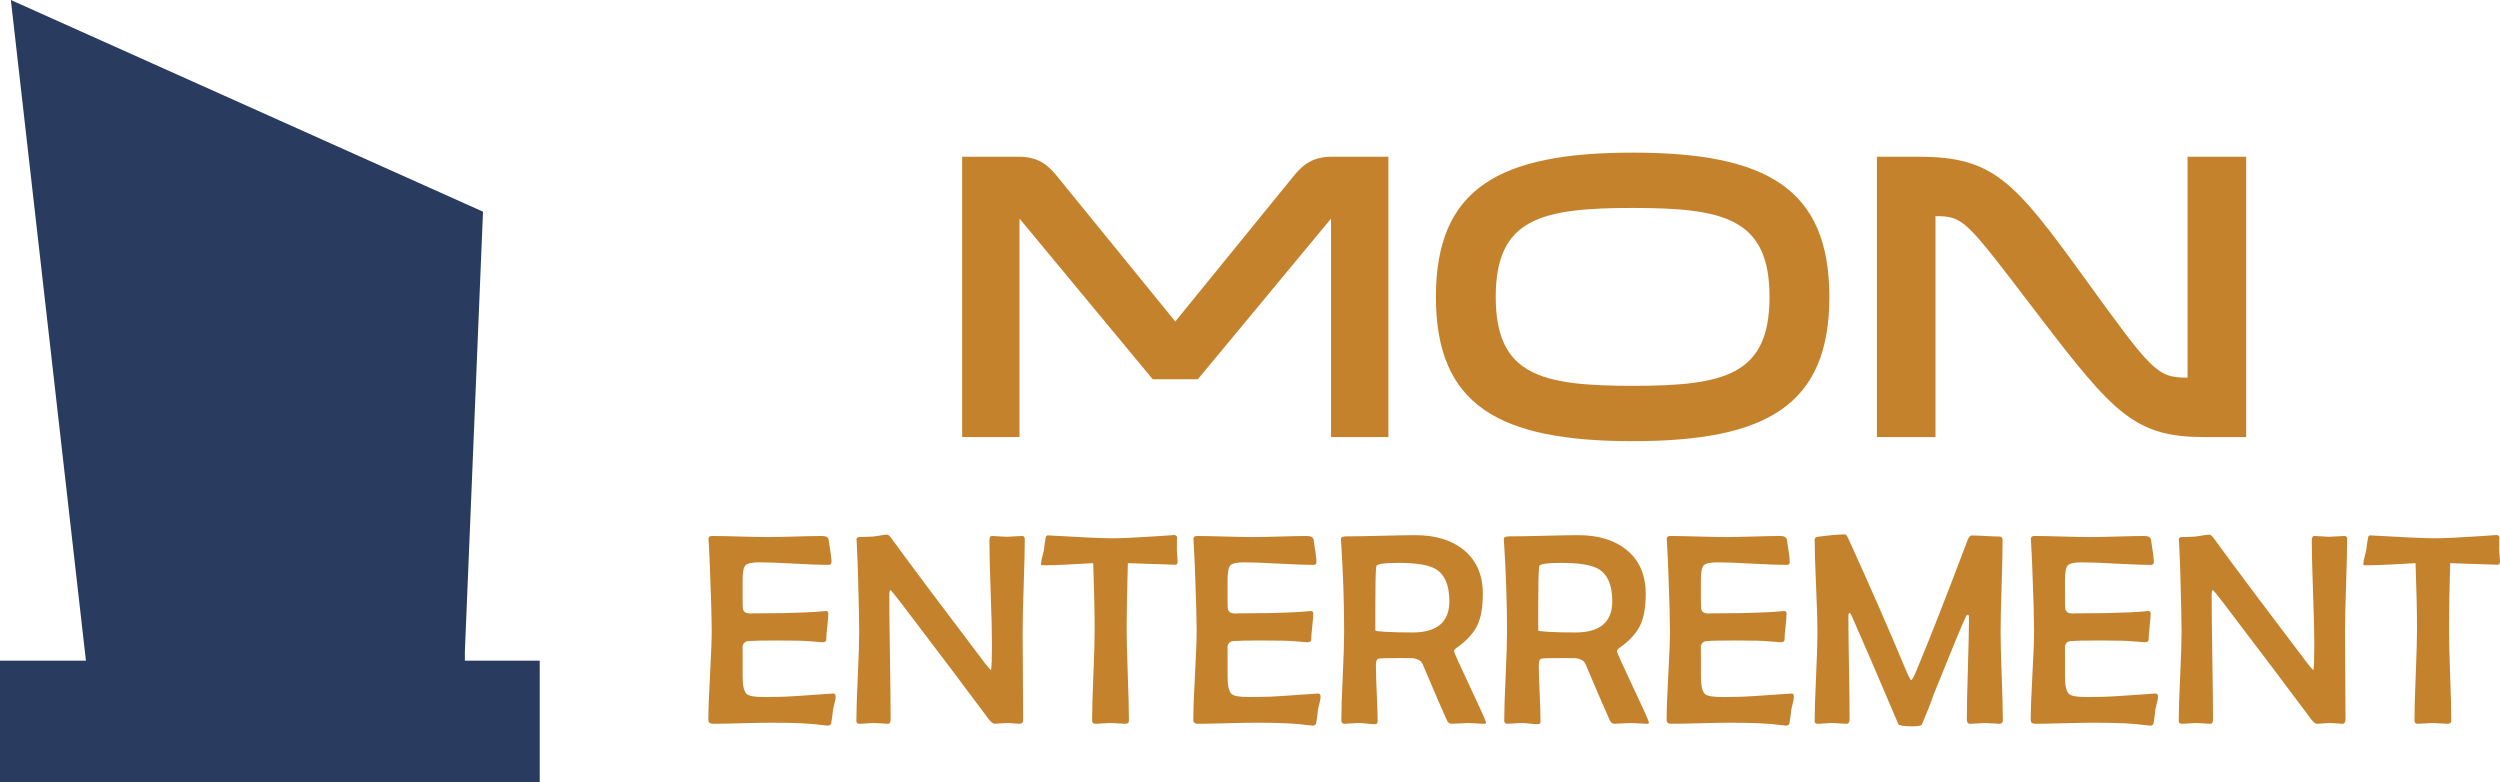 <?xml version="1.0" encoding="utf-8"?>
<!-- Generator: Adobe Illustrator 16.0.0, SVG Export Plug-In . SVG Version: 6.00 Build 0)  -->
<!DOCTYPE svg PUBLIC "-//W3C//DTD SVG 1.1//EN" "http://www.w3.org/Graphics/SVG/1.1/DTD/svg11.dtd">
<svg version="1.1" id="Calque_1" xmlns="http://www.w3.org/2000/svg" xmlns:xlink="http://www.w3.org/1999/xlink" x="0px" y="0px"
	 width="197.021px" height="61.645px" viewBox="7.49 9.178 197.021 61.645" enable-background="new 7.49 9.178 197.021 61.645"
	 xml:space="preserve">
<g>
	<polygon fill="#293B5F" points="44.126,61.244 44.126,60.515 45.138,35.97 45.555,25.86 36.511,21.806 8.345,9.178 14.262,61.244 
		7.49,61.244 7.49,70.822 28.757,70.822 50.024,70.822 50.024,61.244 	"/>
	<g>
		<g>
			<g>
				<path fill="#C5822C" d="M73.345,64.098c0,0.113-0.027,0.275-0.085,0.486c-0.062,0.268-0.103,0.428-0.116,0.484
					c-0.021,0.254-0.07,0.623-0.146,1.107c-0.035,0.127-0.127,0.189-0.275,0.189c-0.07,0-0.203-0.014-0.4-0.041
					c-0.865-0.127-2.204-0.189-4.02-0.189c-0.513,0-1.287,0.014-2.32,0.041c-1.034,0.029-1.807,0.043-2.32,0.043
					c-0.232,0-0.348-0.102-0.348-0.307c0-0.787,0.043-1.971,0.132-3.549c0.087-1.578,0.131-2.762,0.131-3.551
					c0-0.801-0.042-2.295-0.126-4.482c-0.015-0.563-0.053-1.402-0.117-2.521l-0.01-0.146c-0.007-0.162,0.084-0.244,0.274-0.244
					c0.493,0,1.23,0.014,2.215,0.043c0.985,0.027,1.724,0.041,2.216,0.041c0.471,0,1.176-0.014,2.115-0.041
					c0.938-0.029,1.644-0.043,2.115-0.043c0.33,0,0.509,0.102,0.537,0.307c0.147,0.928,0.223,1.504,0.223,1.73
					c0,0.16-0.078,0.242-0.232,0.242c-0.598,0-1.504-0.033-2.717-0.1c-1.213-0.068-2.126-0.102-2.738-0.102
					c-0.576,0-0.939,0.078-1.091,0.232s-0.228,0.539-0.228,1.15v1.572c0,0.428,0.011,0.678,0.032,0.748
					c0.063,0.219,0.247,0.328,0.548,0.328c0.086,0,0.205-0.004,0.359-0.012c0.162,0,0.281,0,0.359,0
					c1.377,0,2.615-0.023,3.712-0.074c0.429-0.014,0.937-0.049,1.52-0.105c0.147-0.014,0.222,0.049,0.222,0.191
					c0,0.225-0.027,0.568-0.078,1.033c-0.055,0.463-0.08,0.813-0.08,1.043c0,0.127-0.105,0.191-0.316,0.191
					c-0.084,0-0.397-0.025-0.939-0.074c-0.395-0.043-1.279-0.064-2.657-0.064c-1.161,0-1.896,0.016-2.206,0.043
					c-0.281,0.021-0.442,0.17-0.484,0.443c0.007-0.049,0.01,0.221,0.01,0.813v1.561c0,0.732,0.113,1.189,0.338,1.371
					c0.176,0.148,0.615,0.223,1.319,0.223l1.159-0.012c0.492,0,1.875-0.084,4.146-0.252l0.158-0.012
					C73.274,63.82,73.345,63.908,73.345,64.098z"/>
				<path fill="#C5822C" d="M88.25,51.65c0,0.809-0.028,2.029-0.084,3.66c-0.057,1.633-0.084,2.855-0.084,3.672
					c0,0.766,0.007,1.914,0.021,3.443s0.021,2.678,0.021,3.445c0,0.23-0.088,0.348-0.264,0.348c-0.105,0-0.264-0.012-0.475-0.031
					c-0.211-0.021-0.37-0.033-0.476-0.033c-0.112,0-0.284,0.012-0.517,0.033c-0.232,0.02-0.404,0.031-0.518,0.031
					c-0.125,0-0.277-0.117-0.452-0.348c-1.519-2.047-3.822-5.1-6.909-9.156c-0.479-0.619-0.758-0.965-0.834-1.035
					c-0.07,0-0.105,0.145-0.105,0.434c0,1.082,0.018,2.709,0.053,4.879s0.053,3.795,0.053,4.879c0,0.23-0.07,0.348-0.211,0.348
					c-0.119,0-0.303-0.012-0.549-0.031c-0.246-0.021-0.429-0.033-0.549-0.033c-0.126,0-0.314,0.012-0.564,0.033
					c-0.249,0.02-0.438,0.031-0.564,0.031c-0.176,0-0.264-0.07-0.264-0.211c0-0.773,0.037-1.939,0.111-3.498
					c0.074-1.557,0.11-2.727,0.11-3.506c0-0.852-0.032-2.385-0.095-4.6c-0.014-0.578-0.049-1.441-0.105-2.596l-0.011-0.137
					c-0.007-0.105,0.077-0.162,0.253-0.17c0.457-0.006,0.816-0.02,1.076-0.041c0.098-0.008,0.285-0.035,0.561-0.084
					c0.23-0.043,0.414-0.064,0.547-0.064c0.064,0,0.173,0.102,0.327,0.307c1.618,2.223,4.094,5.527,7.427,9.916
					c0.148,0.182,0.285,0.34,0.411,0.475c0.05-0.295,0.073-0.971,0.073-2.025c0-0.914-0.032-2.285-0.1-4.115
					c-0.066-1.828-0.1-3.195-0.1-4.102c0-0.232,0.07-0.35,0.211-0.35c0.126,0,0.318,0.012,0.574,0.031
					c0.258,0.021,0.449,0.033,0.575,0.033c0.134,0,0.333-0.012,0.602-0.033c0.268-0.02,0.468-0.031,0.601-0.031
					C88.177,51.418,88.25,51.496,88.25,51.65z"/>
				<path fill="#C5822C" d="M100.298,53.412c0,0.184-0.063,0.273-0.189,0.273c-0.197,0-1.441-0.041-3.734-0.125
					c-0.064,2.145-0.096,3.863-0.096,5.158c0,0.809,0.031,2.021,0.09,3.639c0.061,1.617,0.09,2.83,0.09,3.641
					c0,0.146-0.103,0.221-0.306,0.221c-0.127,0-0.319-0.012-0.581-0.031c-0.26-0.021-0.457-0.033-0.59-0.033
					c-0.127,0-0.32,0.012-0.58,0.033c-0.26,0.02-0.453,0.031-0.58,0.031c-0.176,0-0.264-0.088-0.264-0.264
					c0-0.803,0.033-2.006,0.1-3.613c0.067-1.607,0.1-2.814,0.1-3.623c0-1.252-0.038-2.973-0.115-5.158
					c-1.814,0.111-3.145,0.168-3.988,0.168c-0.084,0-0.125-0.035-0.125-0.105c0-0.127,0.031-0.309,0.095-0.549
					c0.077-0.309,0.122-0.492,0.136-0.549c0.016-0.246,0.064-0.586,0.148-1.023c0.035-0.09,0.095-0.137,0.18-0.137l0.126,0.012
					c2.489,0.146,4.132,0.221,4.927,0.221c0.703,0,1.853-0.053,3.449-0.158c1.09-0.07,1.543-0.105,1.361-0.105
					c0.182,0,0.285,0.063,0.305,0.189c-0.014-0.076-0.02,0.264-0.02,1.023c0,0.092,0.01,0.234,0.031,0.428
					C100.286,53.168,100.298,53.314,100.298,53.412z"/>
				<path fill="#C5822C" d="M111.563,64.098c0,0.113-0.027,0.275-0.084,0.486c-0.063,0.268-0.104,0.428-0.117,0.484
					c-0.021,0.254-0.07,0.623-0.146,1.107c-0.035,0.127-0.127,0.189-0.275,0.189c-0.07,0-0.203-0.014-0.4-0.041
					c-0.865-0.127-2.205-0.189-4.02-0.189c-0.514,0-1.287,0.014-2.32,0.041c-1.033,0.029-1.807,0.043-2.32,0.043
					c-0.232,0-0.348-0.102-0.348-0.307c0-0.787,0.043-1.971,0.131-3.549s0.131-2.762,0.131-3.551c0-0.801-0.041-2.295-0.125-4.482
					c-0.016-0.563-0.053-1.402-0.117-2.521l-0.01-0.146c-0.008-0.162,0.084-0.244,0.273-0.244c0.494,0,1.23,0.014,2.215,0.043
					c0.986,0.027,1.725,0.041,2.217,0.041c0.471,0,1.176-0.014,2.115-0.041c0.938-0.029,1.643-0.043,2.115-0.043
					c0.33,0,0.508,0.102,0.537,0.307c0.146,0.928,0.223,1.504,0.223,1.73c0,0.16-0.078,0.242-0.232,0.242
					c-0.598,0-1.504-0.033-2.717-0.1c-1.213-0.068-2.127-0.102-2.738-0.102c-0.576,0-0.939,0.078-1.092,0.232
					c-0.15,0.154-0.227,0.539-0.227,1.15v1.572c0,0.428,0.01,0.678,0.033,0.748c0.063,0.219,0.246,0.328,0.547,0.328
					c0.086,0,0.205-0.004,0.359-0.012c0.162,0,0.281,0,0.359,0c1.377,0,2.615-0.023,3.713-0.074
					c0.428-0.014,0.936-0.049,1.518-0.105c0.148-0.014,0.223,0.049,0.223,0.191c0,0.225-0.027,0.568-0.078,1.033
					c-0.055,0.463-0.08,0.813-0.08,1.043c0,0.127-0.105,0.191-0.316,0.191c-0.084,0-0.396-0.025-0.939-0.074
					c-0.395-0.043-1.279-0.064-2.658-0.064c-1.16,0-1.895,0.016-2.205,0.043c-0.281,0.021-0.441,0.17-0.484,0.443
					c0.006-0.049,0.01,0.221,0.01,0.813v1.561c0,0.732,0.113,1.189,0.338,1.371c0.176,0.148,0.615,0.223,1.318,0.223l1.16-0.012
					c0.492,0,1.875-0.084,4.146-0.252l0.158-0.012C111.493,63.82,111.563,63.908,111.563,64.098z"/>
				<path fill="#C5822C" d="M124.603,66.135c0,0.057-0.057,0.084-0.17,0.084c-0.133,0-0.338-0.012-0.611-0.031
					c-0.273-0.021-0.479-0.033-0.611-0.033c-0.148,0-0.369,0.012-0.66,0.033c-0.291,0.02-0.512,0.031-0.658,0.031
					c-0.164,0-0.285-0.088-0.369-0.264c-0.227-0.479-0.867-1.959-1.92-4.441c-0.105-0.254-0.363-0.408-0.771-0.465
					c-0.092-0.006-0.41-0.01-0.959-0.01c-0.971,0-1.547,0.014-1.73,0.043c-0.146,0.02-0.221,0.199-0.221,0.537
					c0,0.492,0.021,1.229,0.068,2.209c0.045,0.982,0.068,1.715,0.068,2.201c0,0.146-0.07,0.221-0.211,0.221
					s-0.354-0.016-0.639-0.047c-0.285-0.033-0.502-0.049-0.648-0.049c-0.119,0-0.303,0.012-0.549,0.033
					c-0.246,0.02-0.428,0.031-0.549,0.031c-0.176,0-0.264-0.08-0.264-0.242c0-0.781,0.037-1.953,0.111-3.52
					c0.074-1.564,0.109-2.736,0.109-3.518c0-2.223-0.08-4.592-0.242-7.109l-0.01-0.168c-0.008-0.143,0.141-0.213,0.443-0.213
					c0.605,0,1.51-0.016,2.717-0.047c1.205-0.031,2.107-0.047,2.705-0.047c1.563,0,2.813,0.373,3.754,1.117
					c1.043,0.824,1.563,1.99,1.563,3.502c0,1.041-0.141,1.861-0.422,2.459c-0.295,0.633-0.844,1.234-1.646,1.805
					c-0.133,0.09-0.199,0.178-0.199,0.262c0,0.1,0.42,1.035,1.26,2.807C124.181,65.08,124.603,66.021,124.603,66.135z
					 M121.712,56.566c0-1.273-0.365-2.123-1.098-2.553c-0.541-0.316-1.516-0.475-2.922-0.475c-1.139,0-1.721,0.092-1.74,0.273
					c-0.051,0.381-0.074,1.396-0.074,3.049v2.016c0.021,0.014,0.066,0.027,0.137,0.041c0.127,0.016,0.334,0.033,0.623,0.053
					c0.668,0.035,1.389,0.053,2.162,0.053C120.741,59.023,121.712,58.205,121.712,56.566z"/>
				<path fill="#C5822C" d="M137.44,66.135c0,0.057-0.057,0.084-0.17,0.084c-0.133,0-0.338-0.012-0.611-0.031
					c-0.273-0.021-0.479-0.033-0.611-0.033c-0.148,0-0.369,0.012-0.66,0.033c-0.291,0.02-0.512,0.031-0.66,0.031
					c-0.162,0-0.283-0.088-0.367-0.264c-0.227-0.479-0.867-1.959-1.92-4.441c-0.105-0.254-0.363-0.408-0.771-0.465
					c-0.092-0.006-0.412-0.01-0.959-0.01c-0.971,0-1.547,0.014-1.73,0.043c-0.146,0.02-0.221,0.199-0.221,0.537
					c0,0.492,0.021,1.229,0.068,2.209c0.045,0.982,0.068,1.715,0.068,2.201c0,0.146-0.07,0.221-0.211,0.221
					s-0.354-0.016-0.639-0.047c-0.285-0.033-0.502-0.049-0.648-0.049c-0.119,0-0.303,0.012-0.549,0.033
					c-0.246,0.02-0.43,0.031-0.549,0.031c-0.176,0-0.264-0.08-0.264-0.242c0-0.781,0.037-1.953,0.111-3.52
					c0.074-1.564,0.109-2.736,0.109-3.518c0-2.223-0.08-4.592-0.242-7.109l-0.01-0.168c-0.008-0.143,0.141-0.213,0.443-0.213
					c0.605,0,1.51-0.016,2.717-0.047c1.205-0.031,2.107-0.047,2.705-0.047c1.563,0,2.813,0.373,3.754,1.117
					c1.043,0.824,1.563,1.99,1.563,3.502c0,1.041-0.141,1.861-0.422,2.459c-0.295,0.633-0.844,1.234-1.646,1.805
					c-0.133,0.09-0.199,0.178-0.199,0.262c0,0.1,0.42,1.035,1.26,2.807C137.019,65.08,137.44,66.021,137.44,66.135z M134.55,56.566
					c0-1.273-0.365-2.123-1.098-2.553c-0.541-0.316-1.516-0.475-2.922-0.475c-1.139,0-1.721,0.092-1.74,0.273
					c-0.051,0.381-0.074,1.396-0.074,3.049v2.016c0.021,0.014,0.066,0.027,0.137,0.041c0.127,0.016,0.334,0.033,0.623,0.053
					c0.668,0.035,1.389,0.053,2.162,0.053C133.579,59.023,134.55,58.205,134.55,56.566z"/>
				<path fill="#C5822C" d="M148.864,64.098c0,0.113-0.027,0.275-0.086,0.486c-0.061,0.268-0.102,0.428-0.115,0.484
					c-0.021,0.254-0.07,0.623-0.146,1.107c-0.035,0.127-0.127,0.189-0.275,0.189c-0.07,0-0.203-0.014-0.4-0.041
					c-0.865-0.127-2.205-0.189-4.02-0.189c-0.514,0-1.287,0.014-2.32,0.041c-1.033,0.029-1.807,0.043-2.32,0.043
					c-0.232,0-0.348-0.102-0.348-0.307c0-0.787,0.043-1.971,0.131-3.549s0.131-2.762,0.131-3.551c0-0.801-0.041-2.295-0.125-4.482
					c-0.016-0.563-0.053-1.402-0.117-2.521l-0.01-0.146c-0.008-0.162,0.084-0.244,0.273-0.244c0.494,0,1.23,0.014,2.215,0.043
					c0.986,0.027,1.725,0.041,2.217,0.041c0.471,0,1.176-0.014,2.115-0.041c0.938-0.029,1.643-0.043,2.115-0.043
					c0.33,0,0.508,0.102,0.537,0.307c0.146,0.928,0.223,1.504,0.223,1.73c0,0.16-0.078,0.242-0.232,0.242
					c-0.598,0-1.504-0.033-2.717-0.1c-1.213-0.068-2.127-0.102-2.738-0.102c-0.576,0-0.939,0.078-1.092,0.232
					c-0.15,0.154-0.227,0.539-0.227,1.15v1.572c0,0.428,0.01,0.678,0.031,0.748c0.064,0.219,0.248,0.328,0.549,0.328
					c0.086,0,0.205-0.004,0.359-0.012c0.162,0,0.281,0,0.359,0c1.377,0,2.615-0.023,3.713-0.074
					c0.428-0.014,0.936-0.049,1.518-0.105c0.148-0.014,0.223,0.049,0.223,0.191c0,0.225-0.027,0.568-0.078,1.033
					c-0.055,0.463-0.08,0.813-0.08,1.043c0,0.127-0.105,0.191-0.316,0.191c-0.084,0-0.398-0.025-0.939-0.074
					c-0.395-0.043-1.279-0.064-2.658-0.064c-1.16,0-1.895,0.016-2.205,0.043c-0.281,0.021-0.443,0.17-0.484,0.443
					c0.006-0.049,0.01,0.221,0.01,0.813v1.561c0,0.732,0.113,1.189,0.338,1.371c0.176,0.148,0.615,0.223,1.318,0.223l1.16-0.012
					c0.492,0,1.875-0.084,4.146-0.252l0.158-0.012C148.794,63.82,148.864,63.908,148.864,64.098z"/>
				<path fill="#C5822C" d="M165.331,65.955c0,0.176-0.088,0.264-0.264,0.264c-0.127,0-0.318-0.012-0.576-0.031
					c-0.256-0.021-0.447-0.033-0.574-0.033s-0.32,0.012-0.58,0.033c-0.26,0.02-0.453,0.031-0.58,0.031
					c-0.176,0-0.264-0.117-0.264-0.348c0-0.895,0.027-2.232,0.084-4.02s0.084-3.127,0.084-4.02c0-0.133-0.027-0.199-0.084-0.199
					c-0.063,0-0.113,0.037-0.148,0.115c-0.357,0.766-1.205,2.813-2.541,6.139c-0.217,0.641-0.531,1.439-0.939,2.395
					c-0.049,0.092-0.301,0.137-0.758,0.137c-0.662,0-1.027-0.059-1.098-0.178c-0.24-0.57-0.58-1.369-1.023-2.395
					c-0.584-1.393-1.48-3.467-2.691-6.225c-0.02-0.049-0.066-0.098-0.137-0.146c-0.055,0.041-0.084,0.119-0.084,0.23
					c0,0.908,0.016,2.27,0.049,4.082c0.031,1.814,0.047,3.176,0.047,4.084c0,0.23-0.088,0.348-0.264,0.348
					c-0.119,0-0.303-0.012-0.549-0.031c-0.246-0.021-0.43-0.033-0.549-0.033c-0.127,0-0.314,0.012-0.564,0.033
					c-0.25,0.02-0.438,0.031-0.564,0.031c-0.176,0-0.264-0.066-0.264-0.201c0-0.779,0.037-1.949,0.111-3.508
					c0.074-1.557,0.109-2.727,0.109-3.506c0-0.809-0.035-2.023-0.109-3.646c-0.074-1.619-0.111-2.836-0.111-3.643
					c0-0.135,0.08-0.213,0.242-0.232c0.957-0.127,1.678-0.191,2.164-0.191c0.07,0,0.168,0.145,0.295,0.434
					c1.701,3.74,3.164,7.082,4.389,10.021c0.287,0.689,0.461,1.033,0.516,1.033c0.07,0,0.223-0.281,0.453-0.844
					c0.957-2.279,2.283-5.662,3.977-10.148c0.105-0.273,0.223-0.41,0.35-0.41c0.238,0,0.6,0.014,1.08,0.041
					c0.482,0.029,0.842,0.043,1.082,0.043c0.176,0,0.264,0.084,0.264,0.254c0,0.807-0.027,2.023-0.078,3.643
					c-0.055,1.623-0.08,2.838-0.08,3.646c0,0.773,0.031,1.934,0.09,3.48C165.302,64.031,165.331,65.188,165.331,65.955z"/>
				<path fill="#C5822C" d="M177.558,64.098c0,0.113-0.027,0.275-0.084,0.486c-0.063,0.268-0.104,0.428-0.117,0.484
					c-0.021,0.254-0.07,0.623-0.146,1.107c-0.035,0.127-0.127,0.189-0.275,0.189c-0.07,0-0.203-0.014-0.4-0.041
					c-0.865-0.127-2.203-0.189-4.02-0.189c-0.512,0-1.287,0.014-2.32,0.041c-1.033,0.029-1.807,0.043-2.32,0.043
					c-0.232,0-0.348-0.102-0.348-0.307c0-0.787,0.043-1.971,0.131-3.549s0.133-2.762,0.133-3.551c0-0.801-0.043-2.295-0.127-4.482
					c-0.014-0.563-0.053-1.402-0.117-2.521l-0.01-0.146c-0.006-0.162,0.084-0.244,0.275-0.244c0.492,0,1.229,0.014,2.215,0.043
					c0.984,0.027,1.723,0.041,2.215,0.041c0.471,0,1.176-0.014,2.115-0.041c0.938-0.029,1.645-0.043,2.115-0.043
					c0.33,0,0.51,0.102,0.537,0.307c0.148,0.928,0.223,1.504,0.223,1.73c0,0.16-0.078,0.242-0.232,0.242
					c-0.598,0-1.504-0.033-2.717-0.1c-1.213-0.068-2.125-0.102-2.738-0.102c-0.576,0-0.939,0.078-1.09,0.232
					c-0.152,0.154-0.229,0.539-0.229,1.15v1.572c0,0.428,0.012,0.678,0.033,0.748c0.063,0.219,0.246,0.328,0.547,0.328
					c0.086,0,0.205-0.004,0.359-0.012c0.162,0,0.281,0,0.359,0c1.377,0,2.615-0.023,3.713-0.074c0.428-0.014,0.936-0.049,1.52-0.105
					c0.146-0.014,0.221,0.049,0.221,0.191c0,0.225-0.027,0.568-0.078,1.033c-0.055,0.463-0.08,0.813-0.08,1.043
					c0,0.127-0.105,0.191-0.316,0.191c-0.084,0-0.396-0.025-0.939-0.074c-0.395-0.043-1.279-0.064-2.656-0.064
					c-1.162,0-1.896,0.016-2.207,0.043c-0.281,0.021-0.441,0.17-0.484,0.443c0.008-0.049,0.01,0.221,0.01,0.813v1.561
					c0,0.732,0.113,1.189,0.338,1.371c0.176,0.148,0.615,0.223,1.32,0.223l1.158-0.012c0.492,0,1.875-0.084,4.146-0.252l0.158-0.012
					C177.487,63.82,177.558,63.908,177.558,64.098z"/>
				<path fill="#C5822C" d="M192.464,51.65c0,0.809-0.029,2.029-0.084,3.66c-0.057,1.633-0.084,2.855-0.084,3.672
					c0,0.766,0.006,1.914,0.02,3.443s0.021,2.678,0.021,3.445c0,0.23-0.088,0.348-0.264,0.348c-0.105,0-0.264-0.012-0.475-0.031
					c-0.211-0.021-0.369-0.033-0.475-0.033c-0.113,0-0.285,0.012-0.518,0.033c-0.232,0.02-0.404,0.031-0.518,0.031
					c-0.125,0-0.277-0.117-0.451-0.348c-1.52-2.047-3.822-5.1-6.91-9.156c-0.479-0.619-0.758-0.965-0.834-1.035
					c-0.07,0-0.105,0.145-0.105,0.434c0,1.082,0.018,2.709,0.053,4.879s0.053,3.795,0.053,4.879c0,0.23-0.07,0.348-0.211,0.348
					c-0.119,0-0.303-0.012-0.549-0.031c-0.246-0.021-0.428-0.033-0.549-0.033c-0.125,0-0.314,0.012-0.564,0.033
					c-0.248,0.02-0.438,0.031-0.564,0.031c-0.176,0-0.264-0.07-0.264-0.211c0-0.773,0.037-1.939,0.111-3.498
					c0.074-1.557,0.111-2.727,0.111-3.506c0-0.852-0.033-2.385-0.096-4.6c-0.014-0.578-0.049-1.441-0.105-2.596l-0.01-0.137
					c-0.008-0.105,0.076-0.162,0.252-0.17c0.457-0.006,0.816-0.02,1.076-0.041c0.098-0.008,0.285-0.035,0.561-0.084
					c0.23-0.043,0.414-0.064,0.547-0.064c0.064,0,0.174,0.102,0.328,0.307c1.617,2.223,4.094,5.527,7.426,9.916
					c0.148,0.182,0.285,0.34,0.412,0.475c0.049-0.295,0.072-0.971,0.072-2.025c0-0.914-0.033-2.285-0.1-4.115
					c-0.066-1.828-0.1-3.195-0.1-4.102c0-0.232,0.07-0.35,0.211-0.35c0.127,0,0.318,0.012,0.574,0.031
					c0.258,0.021,0.449,0.033,0.576,0.033c0.133,0,0.332-0.012,0.6-0.033c0.27-0.02,0.469-0.031,0.602-0.031
					C192.39,51.418,192.464,51.496,192.464,51.65z"/>
				<path fill="#C5822C" d="M204.511,53.412c0,0.184-0.064,0.273-0.191,0.273c-0.195,0-1.441-0.041-3.734-0.125
					c-0.063,2.145-0.094,3.863-0.094,5.158c0,0.809,0.029,2.021,0.088,3.639c0.061,1.617,0.09,2.83,0.09,3.641
					c0,0.146-0.102,0.221-0.305,0.221c-0.127,0-0.32-0.012-0.58-0.031c-0.26-0.021-0.457-0.033-0.59-0.033
					c-0.127,0-0.32,0.012-0.582,0.033c-0.26,0.02-0.453,0.031-0.58,0.031c-0.176,0-0.262-0.088-0.262-0.264
					c0-0.803,0.031-2.006,0.1-3.613c0.066-1.607,0.1-2.814,0.1-3.623c0-1.252-0.039-2.973-0.115-5.158
					c-1.814,0.111-3.145,0.168-3.988,0.168c-0.084,0-0.127-0.035-0.127-0.105c0-0.127,0.031-0.309,0.096-0.549
					c0.076-0.309,0.123-0.492,0.137-0.549c0.014-0.246,0.063-0.586,0.148-1.023c0.035-0.09,0.094-0.137,0.18-0.137l0.125,0.012
					c2.49,0.146,4.133,0.221,4.926,0.221c0.705,0,1.854-0.053,3.449-0.158c1.092-0.07,1.545-0.105,1.361-0.105
					c0.184,0,0.285,0.063,0.307,0.189c-0.014-0.076-0.021,0.264-0.021,1.023c0,0.092,0.01,0.234,0.031,0.428
					S204.511,53.314,204.511,53.412z"/>
			</g>
		</g>
		<g>
			<path fill="#C5822C" d="M87.837,26.406v17.217h-4.521V21.529h4.489c1.712,0,2.456,0.872,3.133,1.712l9.175,11.273l9.174-11.273
				c0.678-0.84,1.42-1.712,3.131-1.712h4.49v22.094h-4.521V26.406l-10.498,12.662h-3.553L87.837,26.406z"/>
			<path fill="#C5822C" d="M151.659,32.576c0,8.561-4.973,11.369-15.502,11.369c-10.531,0-15.506-2.809-15.506-11.369
				c0-8.56,4.975-11.37,15.506-11.37C146.687,21.206,151.659,24.017,151.659,32.576z M146.944,32.576c0-6.17-3.553-7.01-10.787-7.01
				c-7.236,0-10.791,0.84-10.791,7.01c0,6.169,3.555,7.009,10.791,7.009C143.392,39.585,146.944,38.745,146.944,32.576z"/>
			<path fill="#C5822C" d="M160.024,43.623h-4.617V21.529h3.26c5.943,0,7.559,1.905,13.148,9.625
				c5.264,7.268,5.652,7.785,8.041,7.785h0.031v-17.41h4.621v22.094h-3.264c-5.457,0-7.104-1.744-13.145-9.658
				c-5.652-7.396-5.814-7.752-8.045-7.752h-0.031V43.623z"/>
		</g>
	</g>
</g>
</svg>
